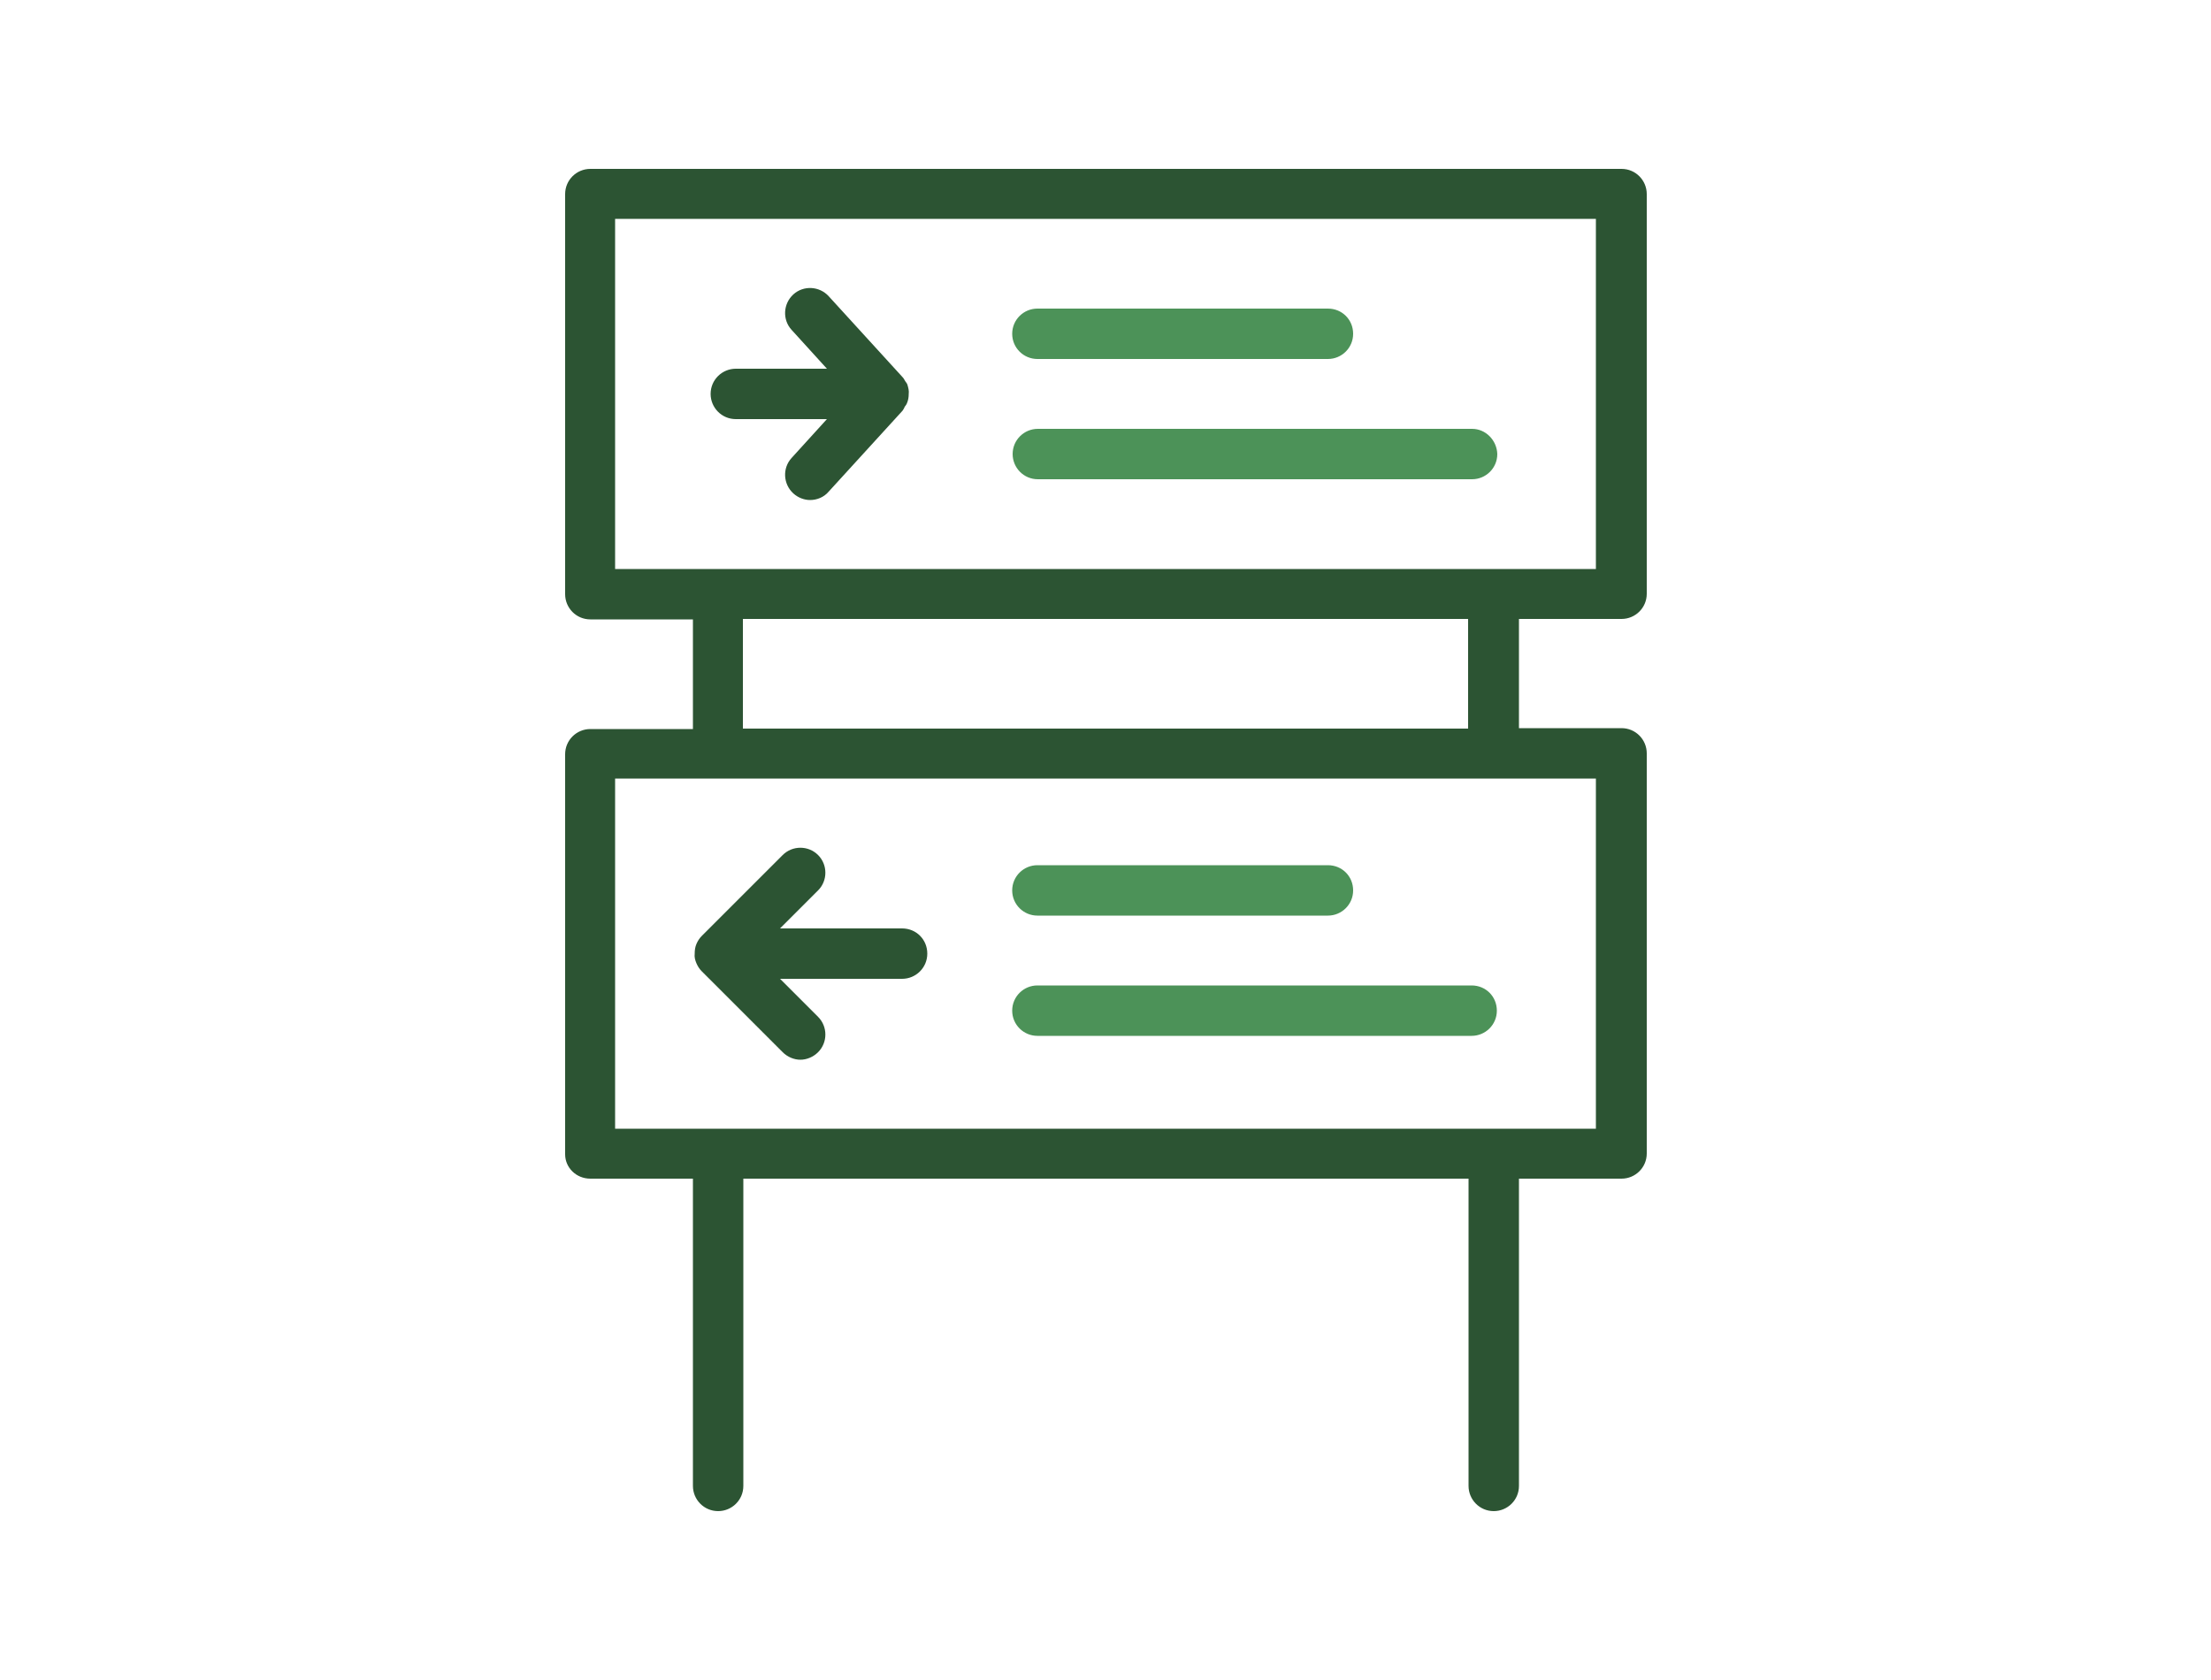 <?xml version="1.0" encoding="UTF-8"?> <!-- Generator: Adobe Illustrator 24.2.3, SVG Export Plug-In . SVG Version: 6.00 Build 0) --> <svg xmlns="http://www.w3.org/2000/svg" xmlns:xlink="http://www.w3.org/1999/xlink" version="1.1" id="Layer_2" x="0px" y="0px" viewBox="0 0 500 380" style="enable-background:new 0 0 500 380;" xml:space="preserve"> <style type="text/css"> .st0{fill:#4C9258;} .st1{fill:#2C5433;} </style> <path class="st0" d="M234.6,81.2h65.7c3.1,0,5.7-2.5,5.7-5.7s-2.5-5.7-5.7-5.7h-65.7c-3.1,0-5.7,2.5-5.7,5.7S231.5,81.2,234.6,81.2z "></path> <path class="st0" d="M332.9,97h-98.2c-3.1,0-5.7,2.5-5.7,5.7c0,3.1,2.5,5.7,5.7,5.7h98.2c3.1,0,5.7-2.5,5.7-5.7 C338.5,99.6,336,97,332.9,97z"></path> <path class="st1" d="M205.2,87c-0.1-0.3-0.3-0.5-0.5-0.8c-0.2-0.3-0.3-0.6-0.6-0.9L187.4,67c-2.1-2.3-5.7-2.5-8-0.4 c-2.3,2.1-2.5,5.7-0.4,8l8,8.8h-20.6c-3.1,0-5.7,2.5-5.7,5.7c0,3.1,2.5,5.7,5.7,5.7h20.6l-8,8.8c-2.1,2.3-1.9,5.9,0.4,8 c1.1,1,2.5,1.5,3.8,1.5c1.5,0,3.1-0.6,4.2-1.9l16.7-18.3c0.2-0.3,0.4-0.6,0.5-0.9c0.2-0.3,0.4-0.5,0.5-0.8c0.3-0.7,0.4-1.4,0.4-2.1 c0,0,0,0,0,0l0,0C205.6,88.4,205.4,87.7,205.2,87z"></path> <path class="st0" d="M234.6,207.1h65.7c3.1,0,5.7-2.5,5.7-5.7s-2.5-5.7-5.7-5.7h-65.7c-3.1,0-5.7,2.5-5.7,5.7 S231.5,207.1,234.6,207.1z"></path> <path class="st0" d="M234.6,234.3h98.2c3.1,0,5.7-2.5,5.7-5.7s-2.5-5.7-5.7-5.7h-98.2c-3.1,0-5.7,2.5-5.7,5.7 S231.5,234.3,234.6,234.3z"></path> <path class="st1" d="M157.5,217.9c0.3,0.7,0.7,1.3,1.2,1.8L177,238c1.1,1.1,2.6,1.7,4,1.7s2.9-0.6,4-1.7c2.2-2.2,2.2-5.8,0-8 l-8.6-8.6h27.6c3.1,0,5.7-2.5,5.7-5.7s-2.5-5.7-5.7-5.7h-27.6l8.6-8.6c2.2-2.2,2.2-5.8,0-8s-5.8-2.2-8,0l-18.3,18.3 c-0.5,0.5-0.9,1.1-1.2,1.8c-0.3,0.7-0.4,1.4-0.4,2.2C157,216.5,157.2,217.2,157.5,217.9z"></path> <path class="st1" d="M133.5,266.6h23.2v69.5c0,3.1,2.5,5.7,5.7,5.7h0c3.1,0,5.7-2.5,5.7-5.7v-69.5h164v69.5c0,3.1,2.5,5.7,5.7,5.7h0 c3.1,0,5.7-2.5,5.7-5.7v-69.5h23.2c3.1,0,5.7-2.5,5.7-5.7v-90.5c0-3.1-2.5-5.7-5.7-5.7h-23.2V140h23.2c3.1,0,5.7-2.5,5.7-5.7V43.9 c0-3.1-2.5-5.7-5.7-5.7H133.5c-3.1,0-5.7,2.5-5.7,5.7v90.5c0,3.1,2.5,5.7,5.7,5.7h23.2v24.8h-23.2c-3.1,0-5.7,2.5-5.7,5.7v90.5 C127.8,264.1,130.3,266.6,133.5,266.6z M139.1,128.7V49.5h221.8v79.2H139.1z M332,164.8H168V140h164C332,140,332,164.8,332,164.8z M139.1,176.1h221.8v79.2H139.1V176.1z"></path> </svg> 